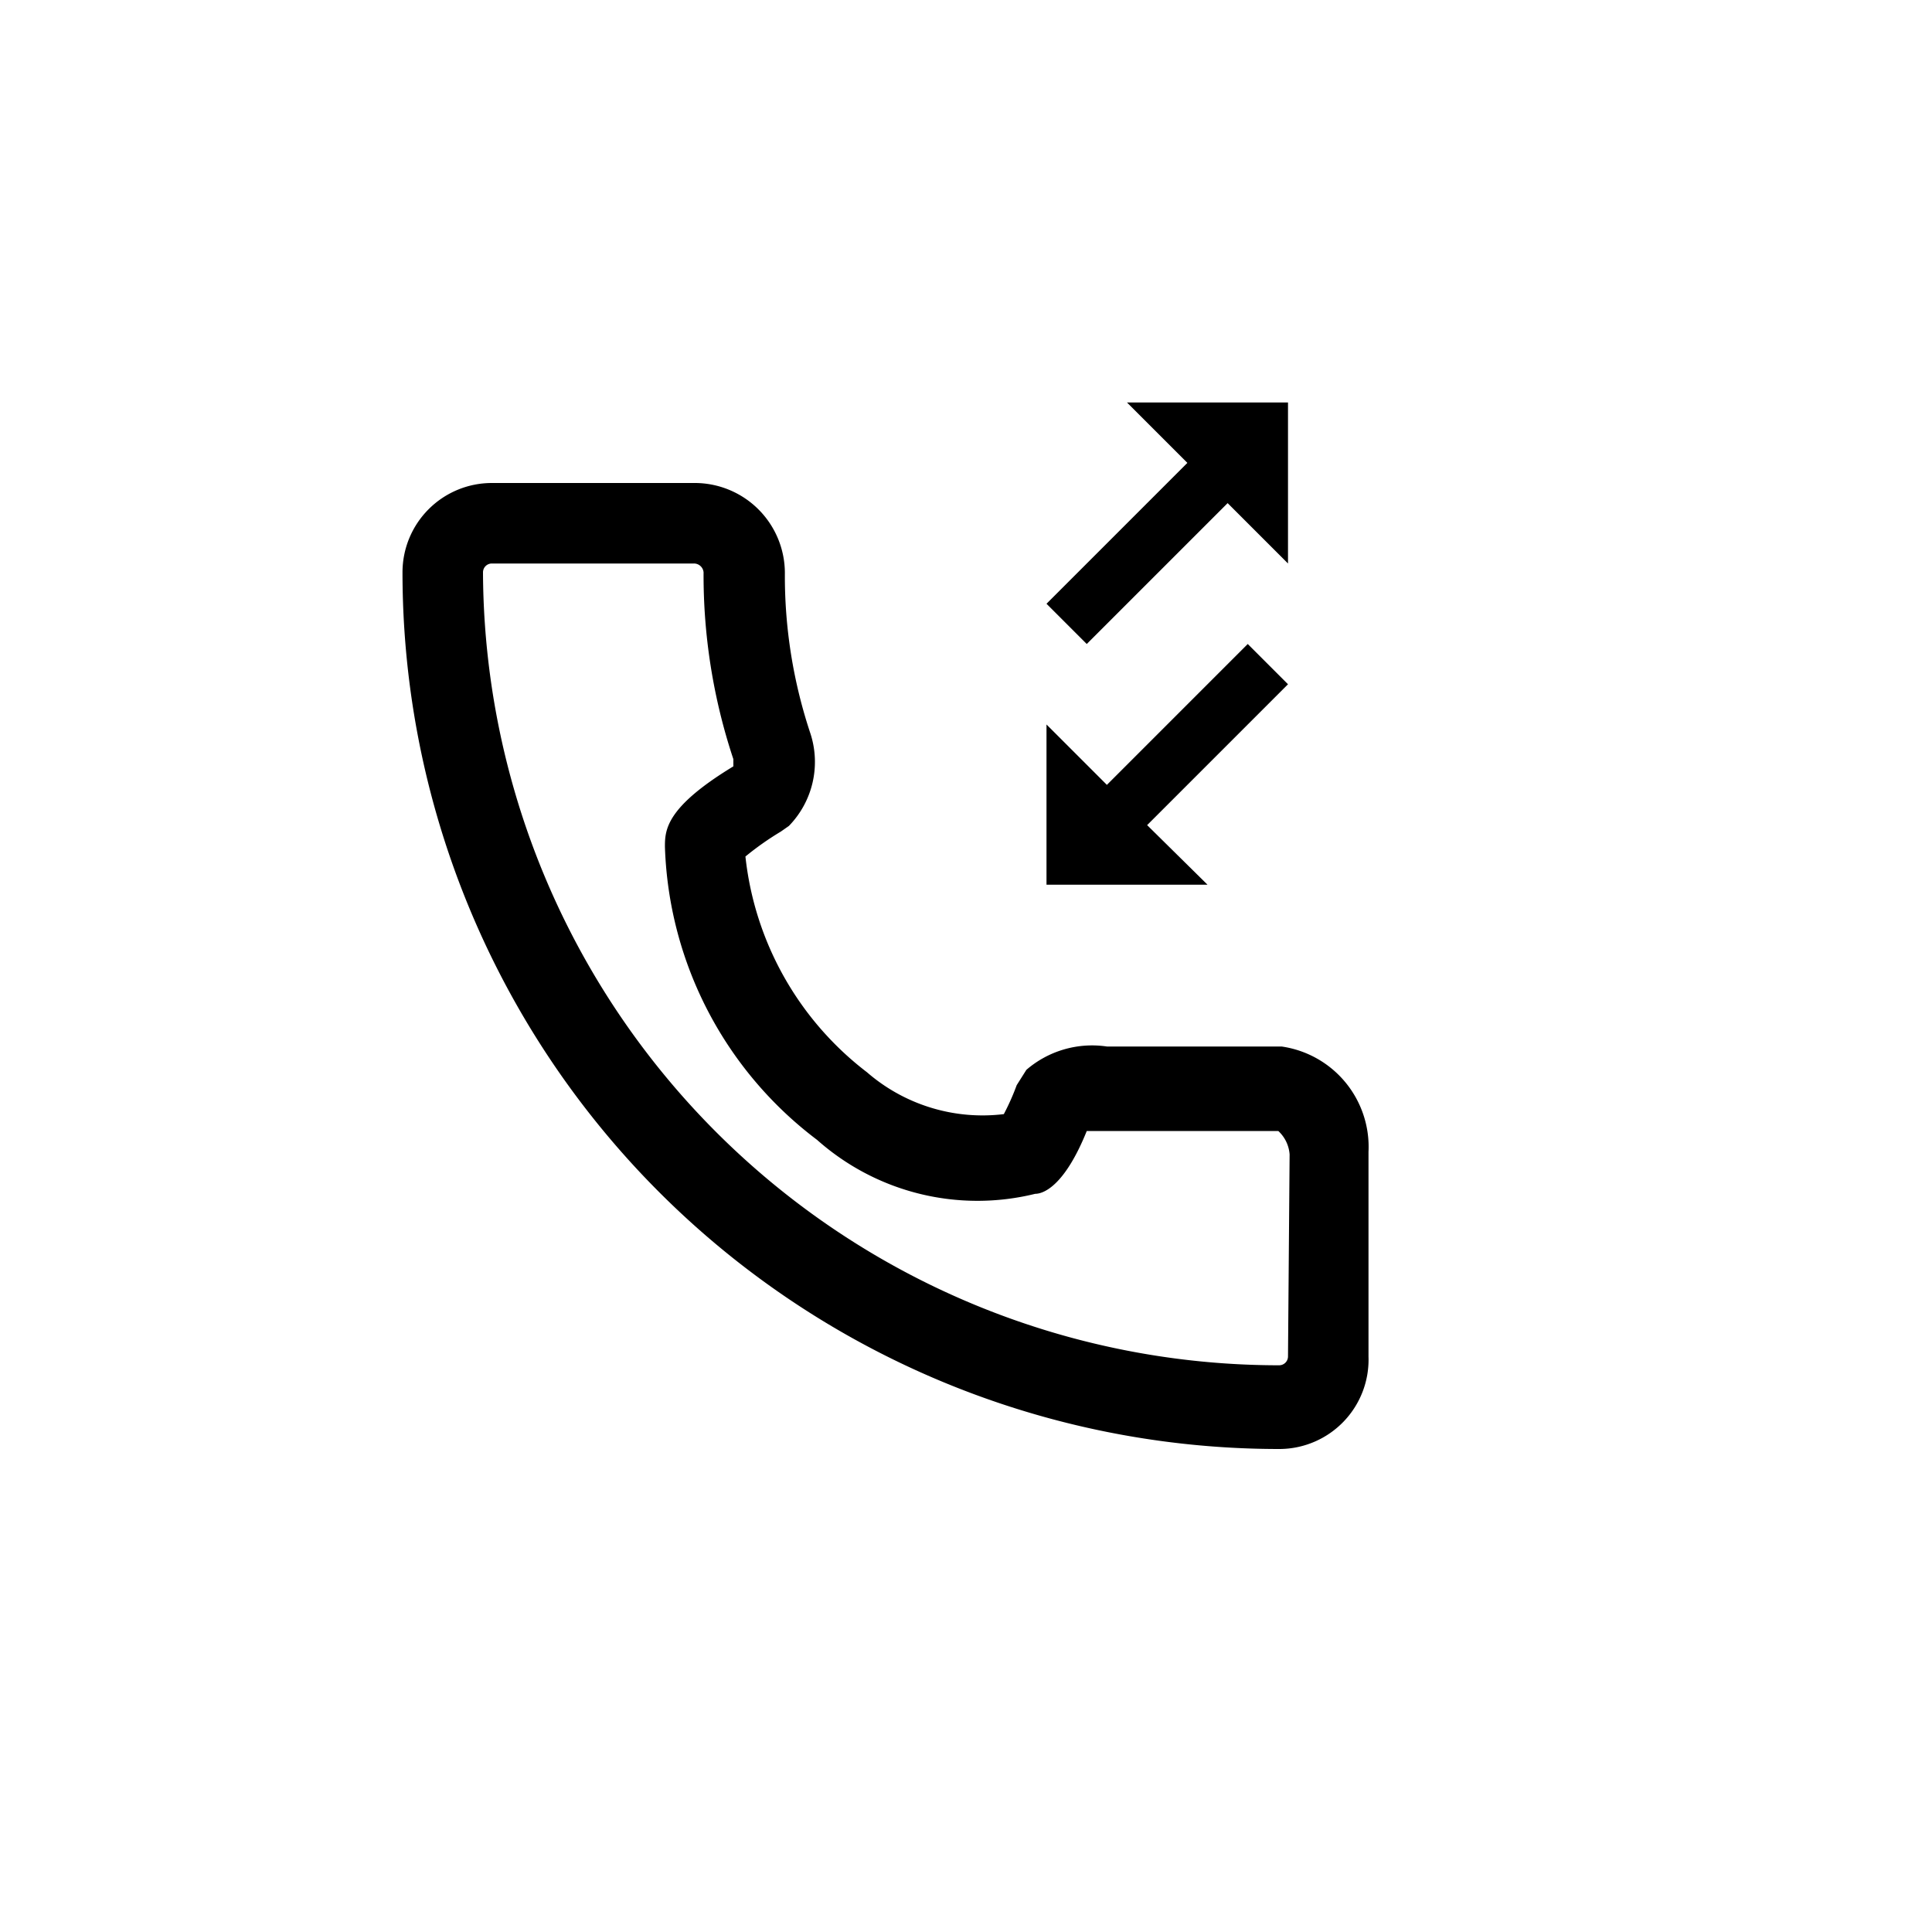 <svg id="Layer_1" data-name="Layer 1" xmlns="http://www.w3.org/2000/svg" viewBox="0 0 24 24"><defs><style>.cls-1{fill-rule:evenodd;}</style></defs><title>Call control_24px </title><path class="cls-1" d="M15.92,13h-.58c-.54,0-1.05,0-1.59,0a1.25,1.25,0,0,0-1,.29l-.12.19a3,3,0,0,1-.16.36,2.19,2.19,0,0,1-1.7-.52,3.9,3.9,0,0,1-1.51-2.68,3.64,3.64,0,0,1,.44-.31l.1-.07a1.14,1.14,0,0,0,.27-1.14,6.18,6.18,0,0,1-.32-2A1.12,1.12,0,0,0,8.62,6H6.11A1.11,1.11,0,0,0,5,7.11,10.89,10.89,0,0,0,15.9,18,1.11,1.11,0,0,0,17,16.85V14.31A1.26,1.26,0,0,0,15.92,13ZM16,16.85a.11.11,0,0,1-.11.11A9.89,9.89,0,0,1,6,7.11.11.11,0,0,1,6.11,7H8.62a.12.12,0,0,1,.12.11,7.23,7.23,0,0,0,.37,2.32s0,.06,0,.09c-.84.51-.85.79-.85,1a4.75,4.75,0,0,0,1.89,3.64,3,3,0,0,0,2.71.67c.11,0,.37-.11.64-.78h.19c.58,0,1.11,0,1.67,0h.52a.44.44,0,0,1,.14.29Z"/><polygon class="cls-1" points="15 10.99 14.25 10.25 16 8.5 15.5 8 13.75 9.75 13 9 13 10.99 15 10.99"/><polygon class="cls-1" points="13.5 8 15.25 6.25 16 7 16 5 14 5 14.75 5.75 13 7.5 13.5 8"/></svg>